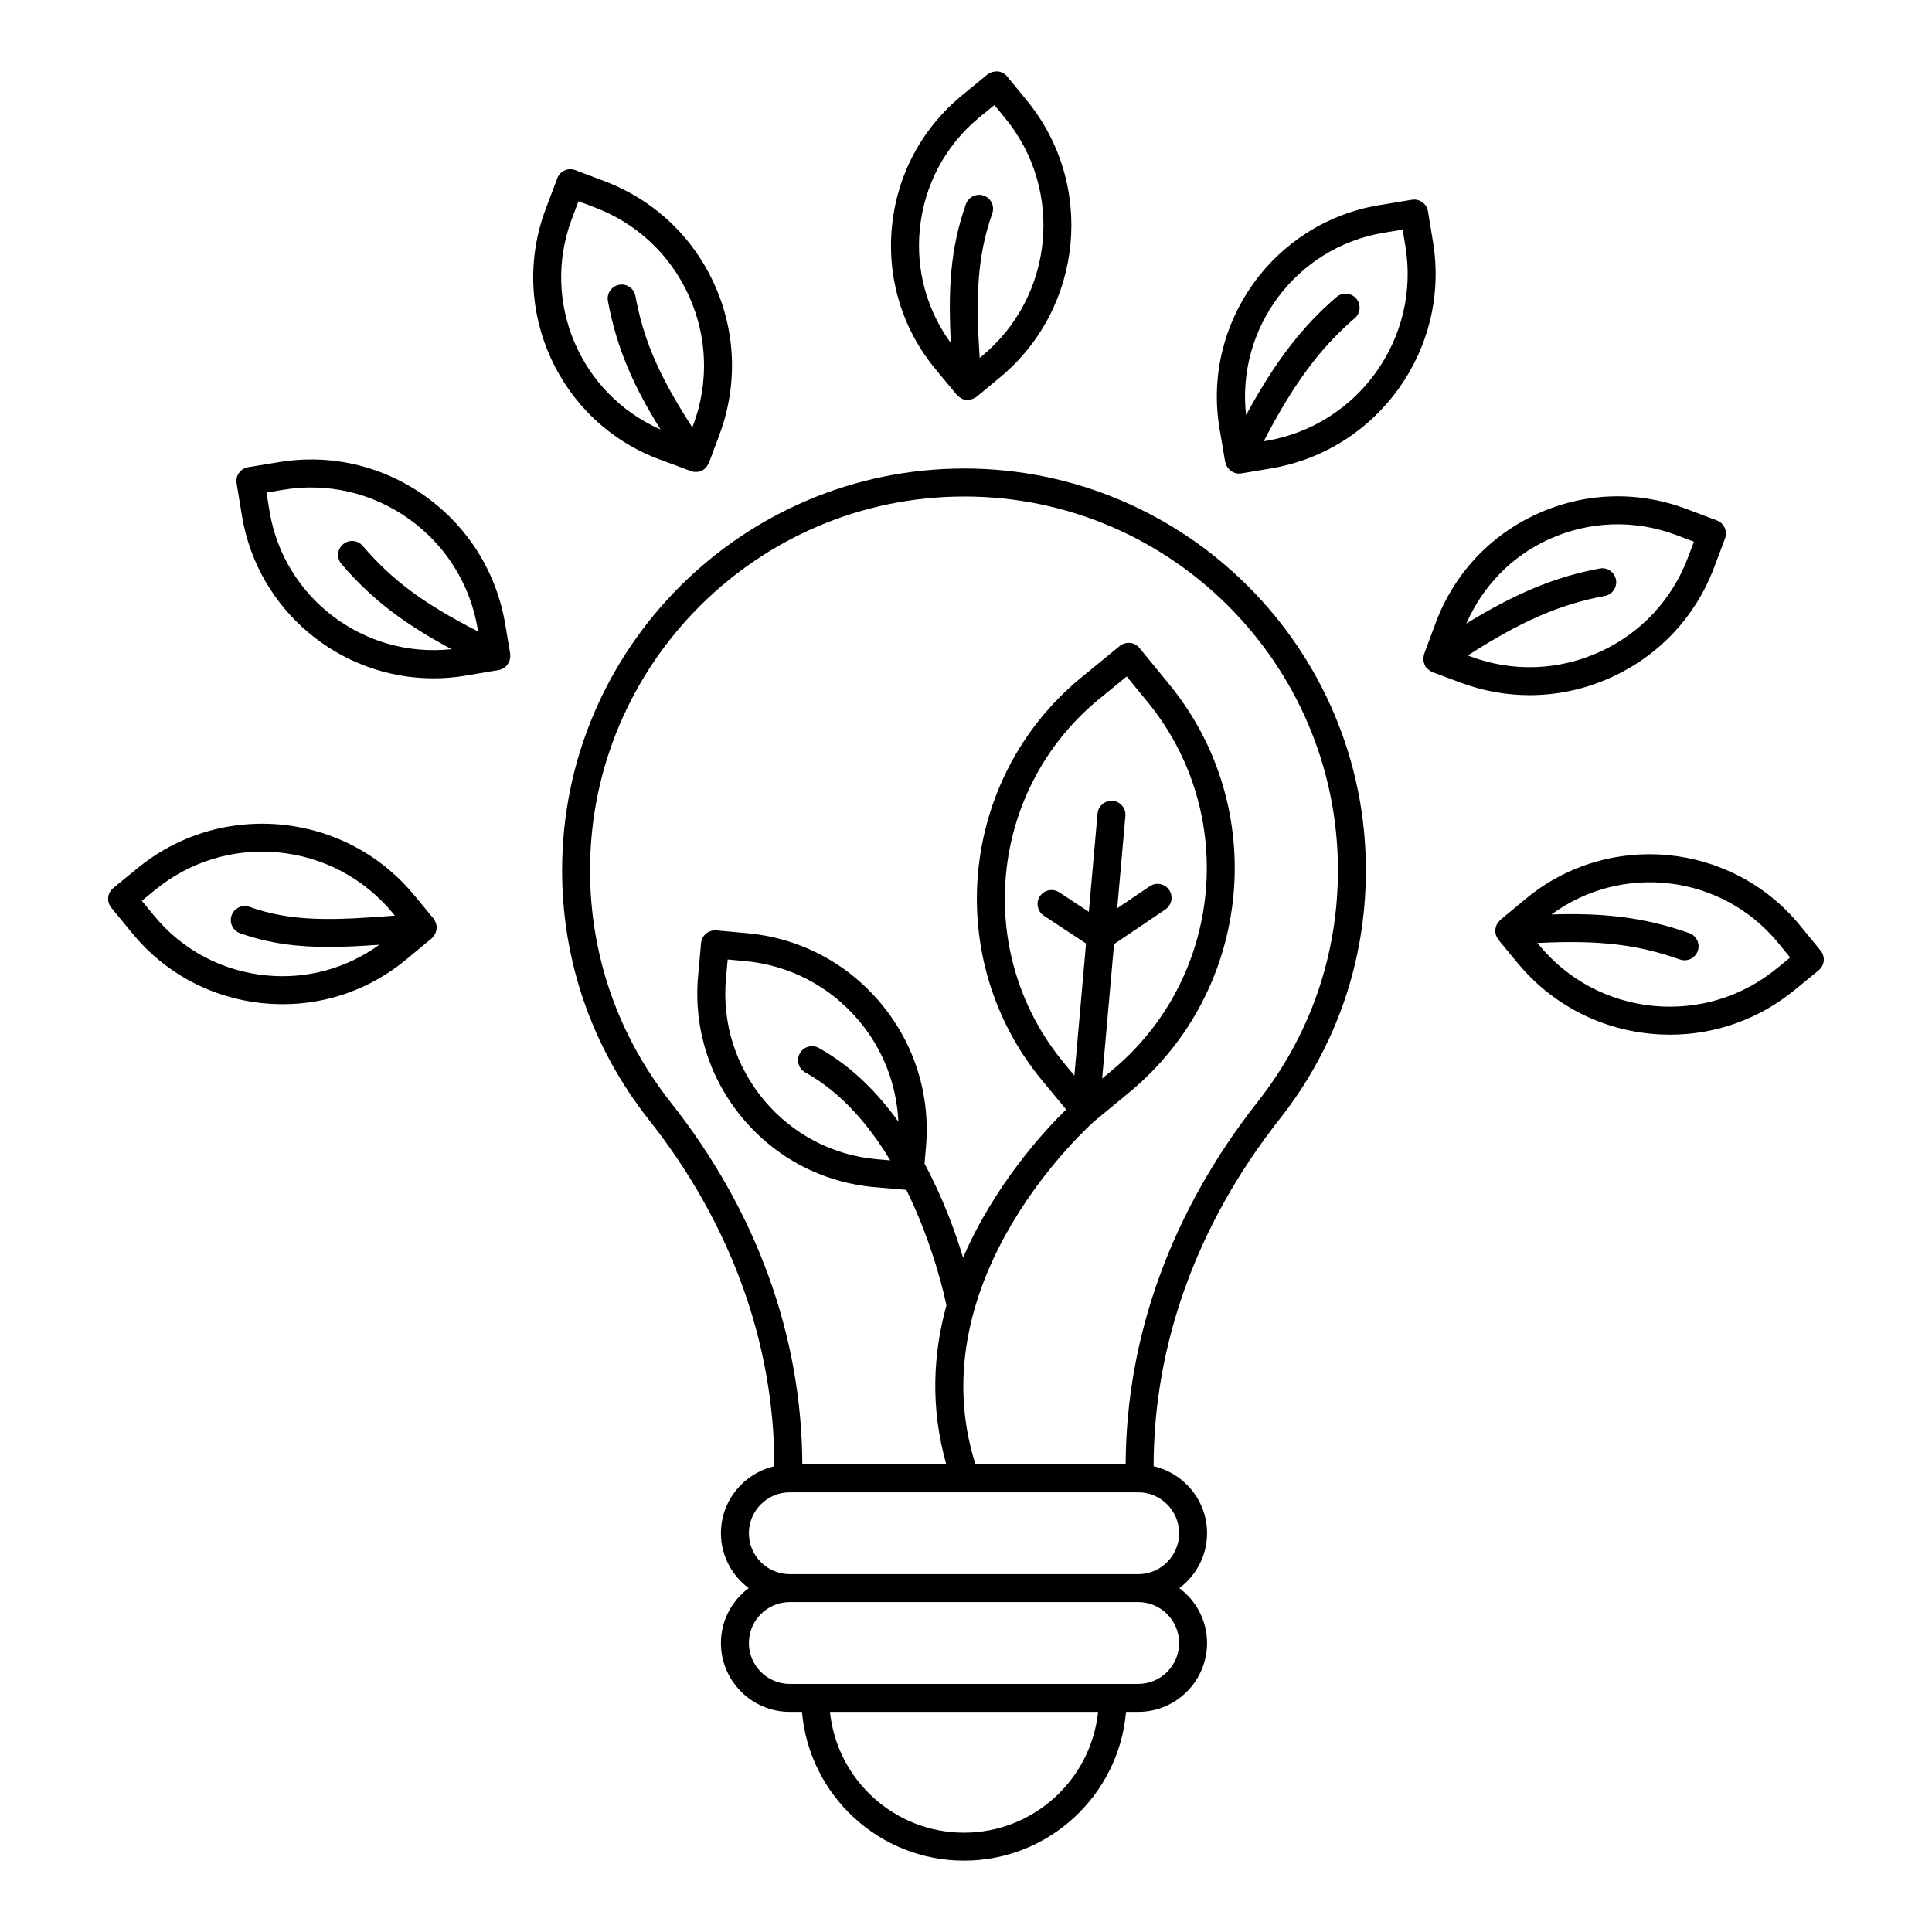 <?xml version="1.0" encoding="UTF-8"?>
<!-- Uploaded to: ICON Repo, www.svgrepo.com, Generator: ICON Repo Mixer Tools -->
<svg fill="#000000" width="800px" height="800px" version="1.1" viewBox="144 144 512 512" xmlns="http://www.w3.org/2000/svg">
 <g>
  <path d="m292.96 374.61c0 24.102 7.906 46.906 22.867 65.973 21.832 27.555 33.375 59.359 33.387 91.992-8.094 1.867-14.16 9.094-14.16 17.746 0 5.961 2.914 11.211 7.344 14.543-4.434 3.332-7.344 8.586-7.344 14.551 0 10.062 8.188 18.246 18.246 18.246h3.231c1.887 22.051 20.41 39.426 42.938 39.426 22.531 0 41.055-17.375 42.941-39.426h3.227c10.062 0 18.246-8.184 18.246-18.246 0-5.961-2.914-11.215-7.344-14.551 4.434-3.332 7.344-8.582 7.344-14.543 0-8.656-6.066-15.887-14.164-17.75 0.012-32.457 11.555-64.27 33.391-91.996 14.957-18.965 22.863-41.777 22.863-65.965 0-58.691-47.754-106.45-106.44-106.45-58.762 0-106.57 47.75-106.57 106.45zm106.51 255.07c-18.441 0-33.668-14.051-35.523-32.016h71.059c-1.863 17.965-17.094 32.016-35.535 32.016zm57.008-50.266c0 5.977-4.863 10.84-10.84 10.84h-92.336c-5.977 0-10.84-4.863-10.84-10.84 0-5.984 4.863-10.848 10.84-10.848h92.336c5.977 0.004 10.84 4.867 10.84 10.848zm0-29.09c0 5.977-4.863 10.84-10.84 10.84l-92.336-0.004c-5.977 0-10.84-4.863-10.84-10.84s4.863-10.84 10.84-10.84h92.336c5.977 0.004 10.84 4.867 10.84 10.844zm-56.945-274.75c54.609 0 99.035 44.426 99.035 99.035 0 22.508-7.359 43.73-21.273 61.379-22.762 28.906-34.852 62.109-34.984 96.07h-39.809c-15.664-49.395 31.039-90.512 31.523-90.934 0.004-0.004 0.004-0.008 0.008-0.008l9.23-7.625c32.754-27.066 37.398-75.703 10.375-108.41l-7.684-9.379c-0.621-0.758-1.52-1.238-2.496-1.34-0.969-0.051-1.953 0.211-2.719 0.824l-10.359 8.496c-32.215 26.605-36.797 74.453-10.203 106.66l6.359 7.672c-5.598 5.481-18.859 19.746-27.316 39.273-2.059-6.844-5.336-15.84-10.211-24.91l0.379-4.348c1.215-13.941-3.059-27.516-12.035-38.223-8.98-10.723-21.602-17.293-35.516-18.508l-8.012-0.738c-0.961-0.059-1.953 0.219-2.711 0.848-0.758 0.621-1.23 1.527-1.32 2.512l-0.805 8.855c-1.199 13.695 3.008 27.055 11.848 37.602 8.84 10.555 21.254 17.023 34.953 18.227l8.406 0.727c7.188 14.625 10.18 28.453 10.617 30.613-3.516 12.73-4.336 27.012-0.035 42.125h-38.16c-0.129-34.137-12.223-67.348-34.977-96.062-13.922-17.734-21.277-38.961-21.277-61.383 0.008-54.617 44.488-99.043 99.168-99.043zm39.016 152.2-2.469 2.039 3.152-35.609 13.613-9.195c1.691-1.145 2.141-3.445 0.992-5.144-1.148-1.691-3.453-2.141-5.144-0.992l-8.617 5.824 2.164-24.461c0.18-2.039-1.324-3.836-3.363-4.016-1.934-0.18-3.836 1.324-4.016 3.363l-2.305 26.07-7.844-5.176c-1.707-1.121-4-0.66-5.137 1.055-1.121 1.707-0.652 4.008 1.055 5.137l11.184 7.367-3.094 34.988-2.828-3.414c-23.988-29.051-19.855-72.215 9.203-96.207l7.488-6.137 5.34 6.519c24.43 29.57 20.223 73.527-9.375 97.988zm-77.562-6.055c-1.785-0.984-4.043-0.348-5.035 1.445-0.992 1.789-0.344 4.043 1.445 5.035 9.625 5.328 16.965 14.066 22.531 23.316l-3.488-0.301c-11.723-1.027-22.348-6.57-29.918-15.605-7.566-9.031-11.172-20.469-10.145-32.184l0.465-5.152 4.336 0.398c11.961 1.043 22.793 6.684 30.5 15.883 6.383 7.621 9.945 16.934 10.406 26.699-5.562-7.719-12.469-14.758-21.098-19.535z"/>
  <path d="m397.75 248.8c0.246 0.266 0.531 0.469 0.844 0.652 0.133 0.078 0.242 0.18 0.379 0.238 0.453 0.195 0.938 0.316 1.457 0.316h0.004v0.004c0.094 0 0.184 0 0.277-0.008 0.129-0.012 0.23-0.078 0.352-0.102 0.289-0.051 0.566-0.117 0.84-0.238 0.184-0.082 0.348-0.184 0.512-0.289 0.121-0.078 0.258-0.117 0.371-0.211l6.16-5.094c22.234-18.379 25.395-51.398 7.047-73.598l-5.094-6.215c-0.621-0.758-1.52-1.238-2.504-1.34-0.891-0.043-1.953 0.211-2.715 0.824l-6.867 5.637c-10.586 8.746-17.141 21.098-18.449 34.781-1.309 13.688 2.781 27.055 11.527 37.637l5.68 6.867c0.051 0.062 0.125 0.082 0.18 0.137zm-10.004-43.938c1.121-11.715 6.731-22.285 15.785-29.758l3.992-3.277 2.75 3.356c15.758 19.059 13.047 47.398-6.043 63.172l-0.609 0.504c-0.988-15.348-0.848-26.473 3.344-38.293 0.68-1.934-0.332-4.043-2.258-4.731-1.934-0.664-4.043 0.324-4.727 2.258-4.203 11.867-4.715 22.77-3.996 36.82-6.332-8.688-9.277-19.238-8.238-30.051z"/>
  <path d="m303.97 191.93-7.516-2.844c-0.918-0.348-1.938-0.32-2.836 0.086-0.898 0.406-1.594 1.148-1.938 2.078l-3.129 8.312c-9.914 26.59 3.641 56.285 30.215 66.188l8.348 3.098c0.422 0.16 0.859 0.23 1.289 0.23h0.004 0.004c0.719 0 1.445-0.211 2.082-0.645 0.594-0.406 0.973-0.977 1.242-1.59 0.031-0.07 0.109-0.102 0.137-0.176l2.793-7.488h0.004c4.871-13.098 4.371-27.301-1.426-39.996-5.801-12.703-16.203-22.383-29.273-27.254zm-8.484 10.234 1.82-4.836 4.066 1.543c11.23 4.184 20.156 12.488 25.133 23.391 4.973 10.895 5.41 23.094 1.223 34.332l-0.254 0.684c-8.941-13.836-12.926-23.211-15.082-34.84-0.371-2.019-2.328-3.352-4.32-2.965-2.012 0.367-3.34 2.301-2.965 4.312 2.359 12.719 6.875 22.664 13.938 34.031-21.191-9.305-31.742-33.695-23.559-55.652z"/>
  <path d="m206.7 272.07 1.445 8.77c4.227 25.105 26.055 42.926 50.707 42.926 2.82 0 5.684-0.23 8.555-0.715l8.781-1.492c0.453-0.078 0.855-0.258 1.23-0.477 0.035-0.02 0.074-0.02 0.109-0.043 0.535-0.336 0.93-0.82 1.23-1.363 0.039-0.066 0.117-0.094 0.148-0.164 0.059-0.121 0.051-0.25 0.094-0.371 0.086-0.238 0.148-0.469 0.184-0.723 0.035-0.254 0.039-0.492 0.023-0.746-0.008-0.129 0.035-0.25 0.012-0.383l-1.328-7.879c-2.324-13.777-9.863-25.832-21.227-33.934-11.379-8.105-25.215-11.301-38.98-8.965l-7.93 1.301c-0.969 0.16-1.836 0.695-2.41 1.496-0.574 0.801-0.809 1.793-0.645 2.762zm12.199 1.75c11.809-2.004 23.707 0.738 33.465 7.691 9.758 6.953 16.23 17.301 18.223 29.129l0.121 0.719c-14.711-7.543-22.875-13.691-30.582-22.707-1.328-1.555-3.668-1.742-5.219-0.406-1.555 1.332-1.738 3.668-0.41 5.223 8.426 9.855 17.34 16.227 29.18 22.562-22.977 2.527-44.332-13.312-48.223-36.41l-0.844-5.098z"/>
  <path d="m174.02 379.34c-0.758 0.621-1.242 1.52-1.34 2.504-0.098 0.977 0.199 1.953 0.82 2.715l5.633 6.867c8.742 10.594 21.098 17.148 34.785 18.457 1.676 0.16 3.344 0.238 5.004 0.238 11.914 0 23.348-4.094 32.641-11.773l6.859-5.68c0.086-0.074 0.125-0.176 0.203-0.254 0.172-0.172 0.312-0.355 0.449-0.555 0.137-0.203 0.262-0.402 0.355-0.625 0.09-0.207 0.141-0.422 0.191-0.645 0.055-0.25 0.09-0.492 0.094-0.75 0-0.109 0.047-0.203 0.039-0.312-0.012-0.137-0.082-0.246-0.105-0.375-0.043-0.238-0.105-0.461-0.195-0.688-0.098-0.238-0.211-0.453-0.355-0.66-0.074-0.109-0.098-0.238-0.184-0.344l-5.094-6.164c-8.898-10.773-21.449-17.438-35.344-18.77-13.914-1.301-27.492 2.836-38.242 11.723zm10.922 0.629c9.242-7.641 20.91-11.199 32.828-10.07 11.926 1.145 22.703 6.867 30.344 16.113l0.531 0.645c-15.918 1.207-26.949 1.793-38.539-2.324-1.941-0.695-4.047 0.332-4.727 2.258-0.684 1.934 0.324 4.043 2.254 4.731 7.769 2.75 15.254 3.633 23.512 3.633 4.176 0 8.68-0.258 13.383-0.582-8.664 6.262-19.176 9.16-29.902 8.129-11.719-1.121-22.289-6.731-29.766-15.789l-3.277-3.992z"/>
  <path d="m627.31 398.64c0.094-0.984-0.203-1.961-0.824-2.719l-5.629-6.867c-18.082-21.863-50.555-24.992-72.434-6.926l-6.859 5.688c-0.082 0.066-0.117 0.164-0.191 0.234-0.184 0.18-0.332 0.375-0.477 0.59-0.129 0.191-0.246 0.375-0.336 0.586-0.094 0.219-0.148 0.441-0.199 0.68-0.051 0.246-0.09 0.48-0.094 0.73 0 0.105-0.047 0.199-0.039 0.309 0.012 0.133 0.082 0.242 0.105 0.367 0.043 0.254 0.109 0.492 0.207 0.734 0.094 0.227 0.203 0.43 0.34 0.633 0.074 0.113 0.098 0.242 0.188 0.348l5.094 6.156c8.898 10.773 21.453 17.438 35.344 18.77 1.699 0.168 3.394 0.246 5.078 0.246 12.105 0 23.727-4.168 33.168-11.969l6.215-5.094c0.766-0.621 1.242-1.52 1.344-2.496zm-12.262 1.867c-9.238 7.641-20.938 11.199-32.828 10.07-11.926-1.145-22.703-6.867-30.336-16.113l-0.461-0.559c16.496-0.828 26.613 0.418 37.77 4.371 0.414 0.145 0.824 0.211 1.238 0.211 1.527 0 2.953-0.949 3.496-2.469 0.68-1.934-0.332-4.043-2.258-4.731-12.203-4.32-23.098-5.375-36.508-4.945 18.641-13.699 45.055-10.66 59.977 7.418l3.269 3.992z"/>
  <path d="m598.99 281.92-8.312-3.133c-12.863-4.789-26.836-4.297-39.344 1.41-12.512 5.707-22.039 15.934-26.836 28.805l-3.106 8.348c-0.039 0.102-0.02 0.207-0.051 0.312-0.066 0.242-0.098 0.477-0.113 0.73-0.016 0.238-0.023 0.461 0.004 0.691 0.027 0.234 0.094 0.453 0.164 0.684 0.074 0.23 0.16 0.449 0.277 0.664 0.055 0.098 0.062 0.211 0.129 0.305 0.066 0.094 0.172 0.129 0.246 0.215 0.23 0.281 0.5 0.508 0.809 0.715 0.172 0.113 0.328 0.238 0.516 0.32 0.074 0.031 0.121 0.094 0.199 0.125l7.488 2.793c5.961 2.223 12.141 3.32 18.312 3.32 7.394 0 14.766-1.586 21.684-4.746 12.711-5.797 22.395-16.191 27.262-29.266l2.836-7.516c0.348-0.918 0.312-1.938-0.094-2.836-0.406-0.902-1.152-1.594-2.07-1.941zm-7.613 9.688c-4.184 11.238-12.496 20.156-23.398 25.137-10.895 4.965-23.082 5.418-34.332 1.215l-0.668-0.25c14.227-9.164 24.539-13.594 36.309-15.777 2.012-0.367 3.344-2.301 2.965-4.312-0.367-2.019-2.352-3.352-4.312-2.965-11.582 2.144-22.129 6.465-35.355 14.586 4.348-9.855 11.914-17.781 21.82-22.297 10.715-4.891 22.676-5.305 33.672-1.215l4.832 1.824z"/>
  <path d="m523.73 207.92-1.301-7.93c-0.16-0.969-0.695-1.836-1.496-2.41-0.797-0.57-1.832-0.816-2.758-0.645l-8.77 1.445c-27.98 4.711-46.914 31.293-42.211 59.266l1.492 8.777c0.023 0.129 0.094 0.23 0.129 0.352 0.047 0.176 0.109 0.332 0.18 0.5 0.117 0.262 0.254 0.5 0.422 0.723 0.105 0.137 0.207 0.266 0.328 0.391 0.223 0.223 0.469 0.398 0.738 0.559 0.094 0.055 0.152 0.145 0.254 0.191 0.039 0.02 0.086 0.012 0.125 0.027 0.457 0.203 0.945 0.34 1.465 0.34h0.012 0.004 0.004c0.203 0 0.398-0.016 0.602-0.047l7.887-1.324c28.445-4.801 47.684-31.816 42.895-60.215zm-44.121 52.906-0.703 0.117c7.824-15.141 15.043-24.855 24.109-32.598 1.555-1.324 1.738-3.668 0.406-5.223-1.324-1.547-3.66-1.73-5.223-0.406-9.078 7.754-16.383 17.262-23.977 31.301-2.598-23.039 13.266-44.43 36.398-48.324l5.102-0.84 0.703 4.285c4.113 24.379-12.406 47.57-36.816 51.688z"/>
 </g>
</svg>